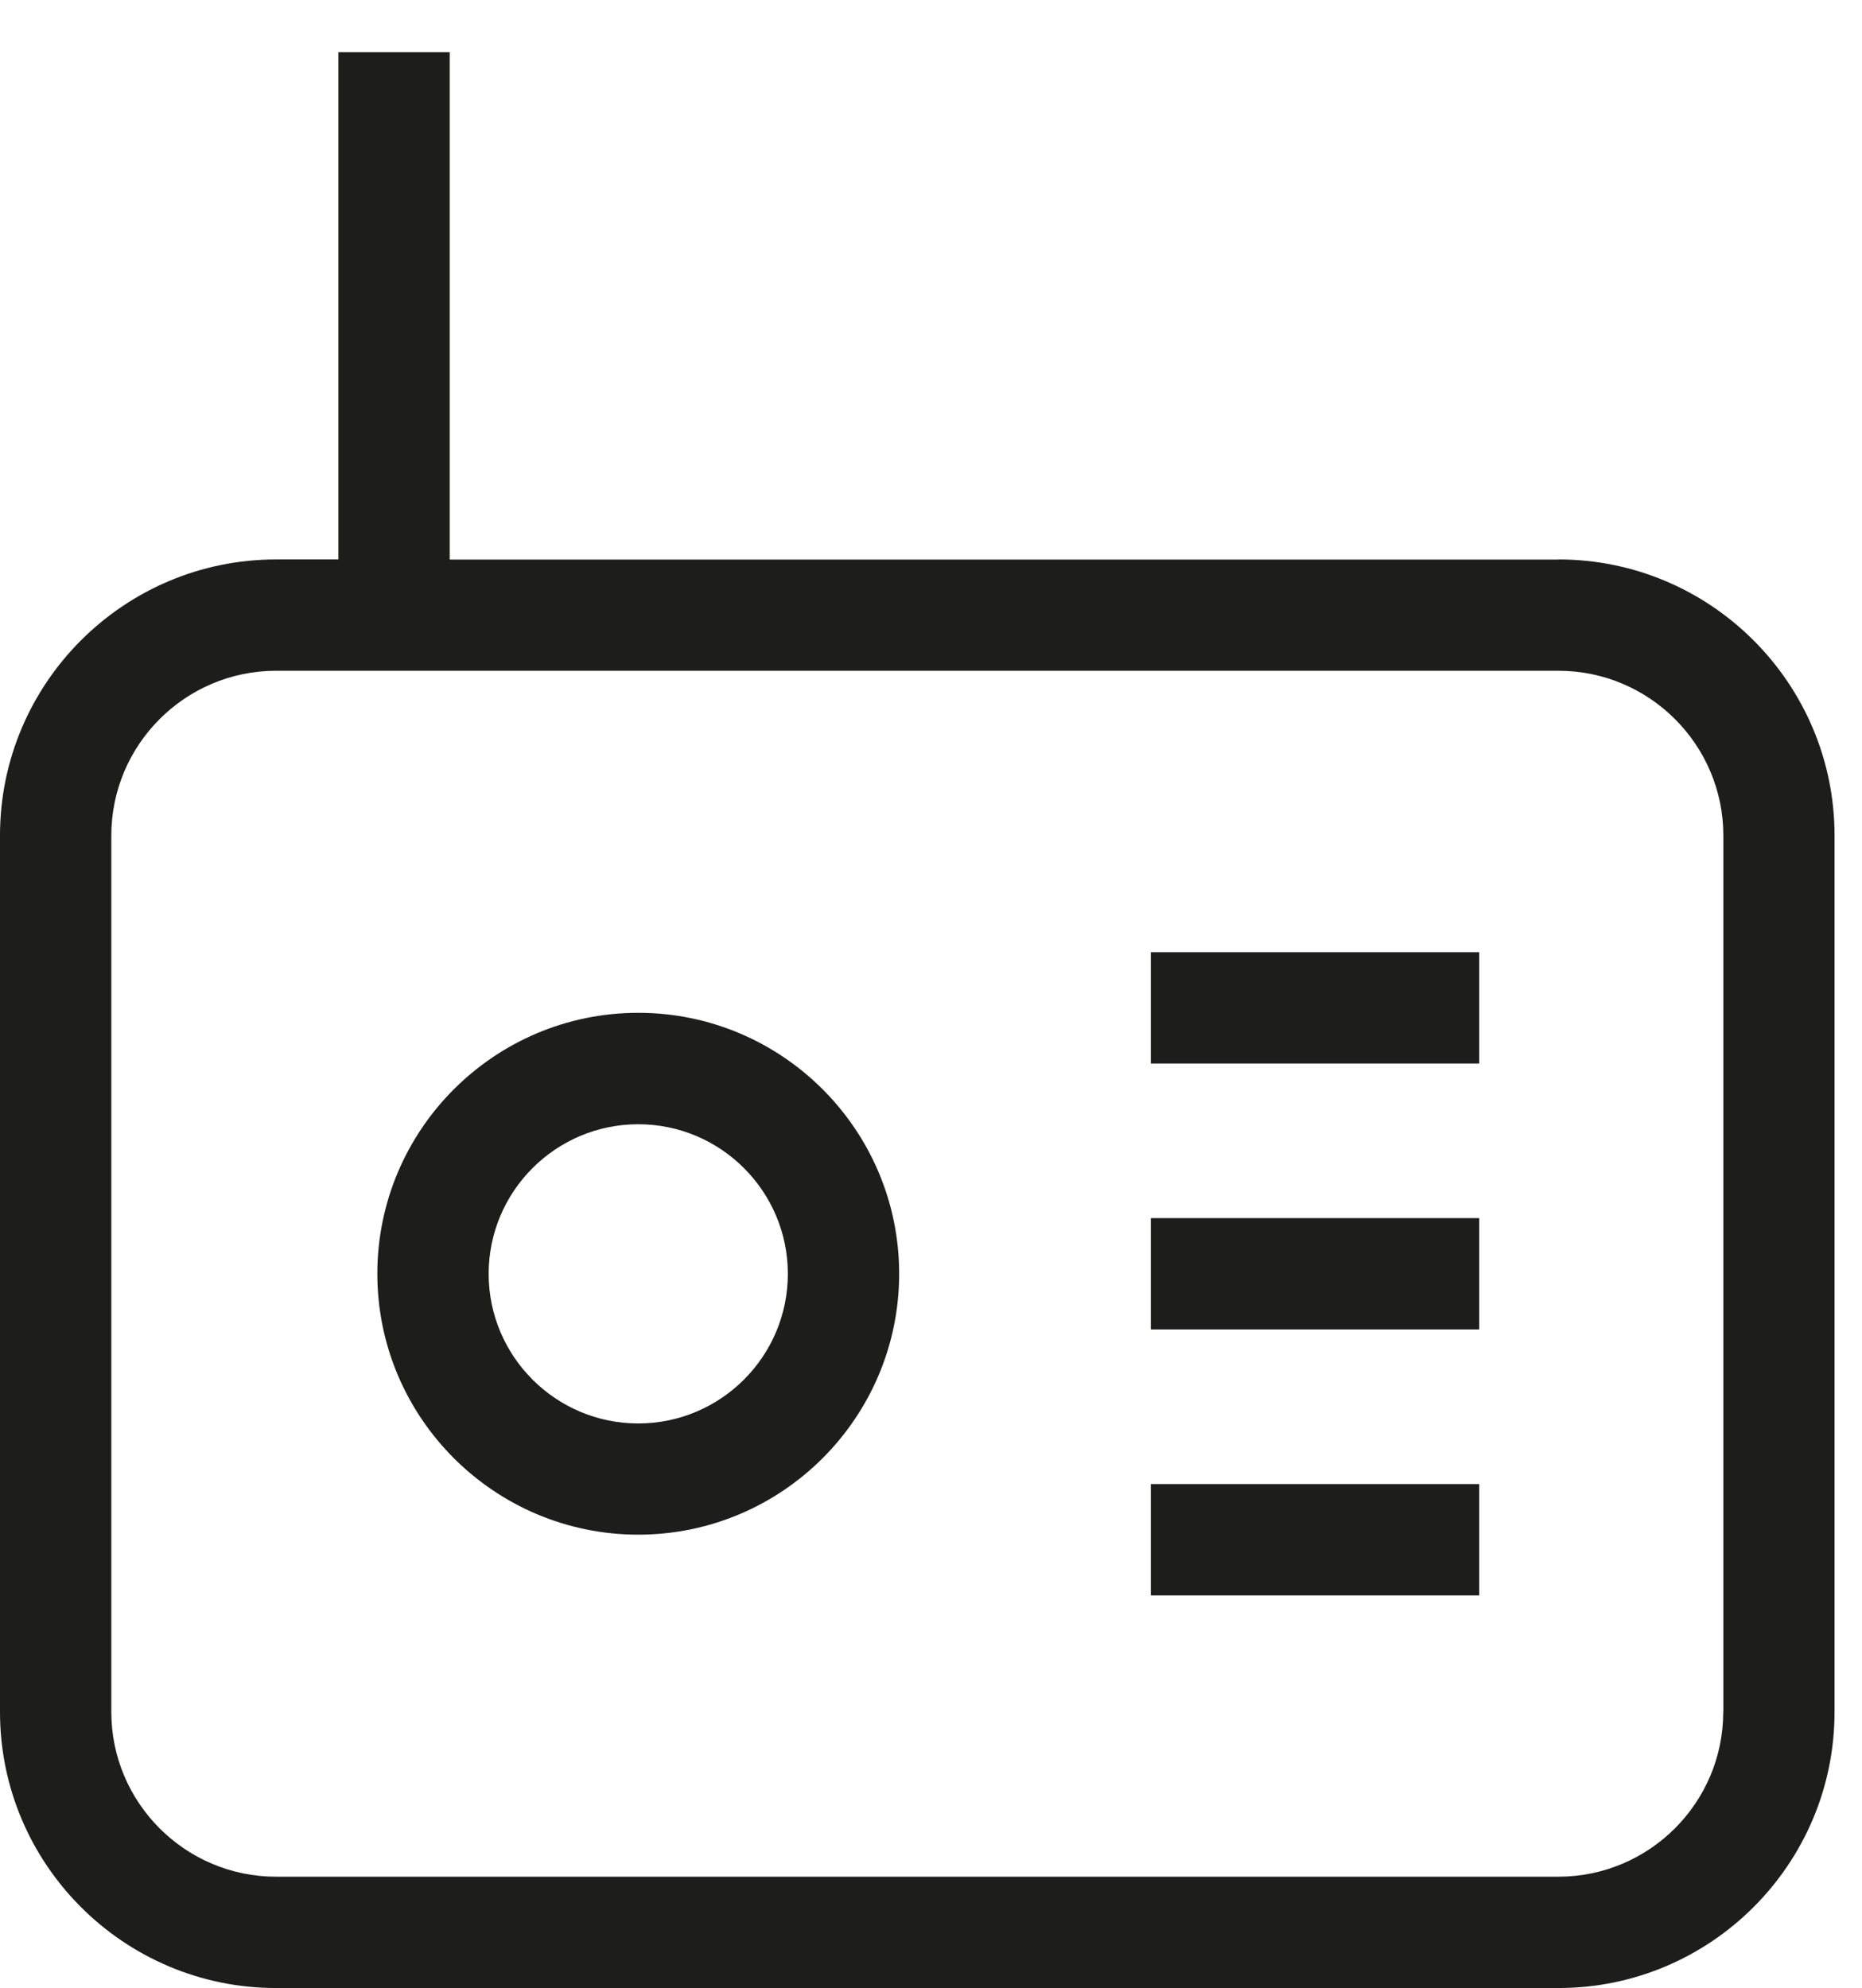 <svg xmlns="http://www.w3.org/2000/svg" id="Calque_1" viewBox="0 0 163.43 174.48"><defs><style>      .cls-1 {        fill: #1d1d1b;      }    </style></defs><path class="cls-1" d="M136.78,49.11H39.47V4.58h-9.77v44.52h-5.47c-13.36,0-24.23,10.87-24.23,24.23v76.92c0,13.36,10.87,24.23,24.23,24.23h112.56c13.36,0,24.23-10.87,24.23-24.23v-76.92c0-13.36-10.87-24.23-24.23-24.23ZM151.25,150.25c0,7.97-6.49,14.46-14.47,14.46H24.23c-7.97,0-14.46-6.49-14.46-14.46v-76.92c0-7.97,6.49-14.46,14.46-14.46h112.56c7.97,0,14.47,6.49,14.47,14.46v76.92Z"></path><path class="cls-1" d="M56.02,88.89c-12.63,0-22.9,10.27-22.9,22.9s10.27,22.9,22.9,22.9,22.9-10.27,22.9-22.9-10.27-22.9-22.9-22.9ZM56.02,124.93c-7.24,0-13.13-5.89-13.13-13.13s5.89-13.13,13.13-13.13,13.13,5.89,13.13,13.13-5.89,13.13-13.13,13.13Z"></path><rect class="cls-1" x="101.01" y="83.57" width="28.82" height="9.77"></rect><rect class="cls-1" x="101.01" y="106.91" width="28.82" height="9.77"></rect><rect class="cls-1" x="101.01" y="130.25" width="28.82" height="9.77"></rect></svg>